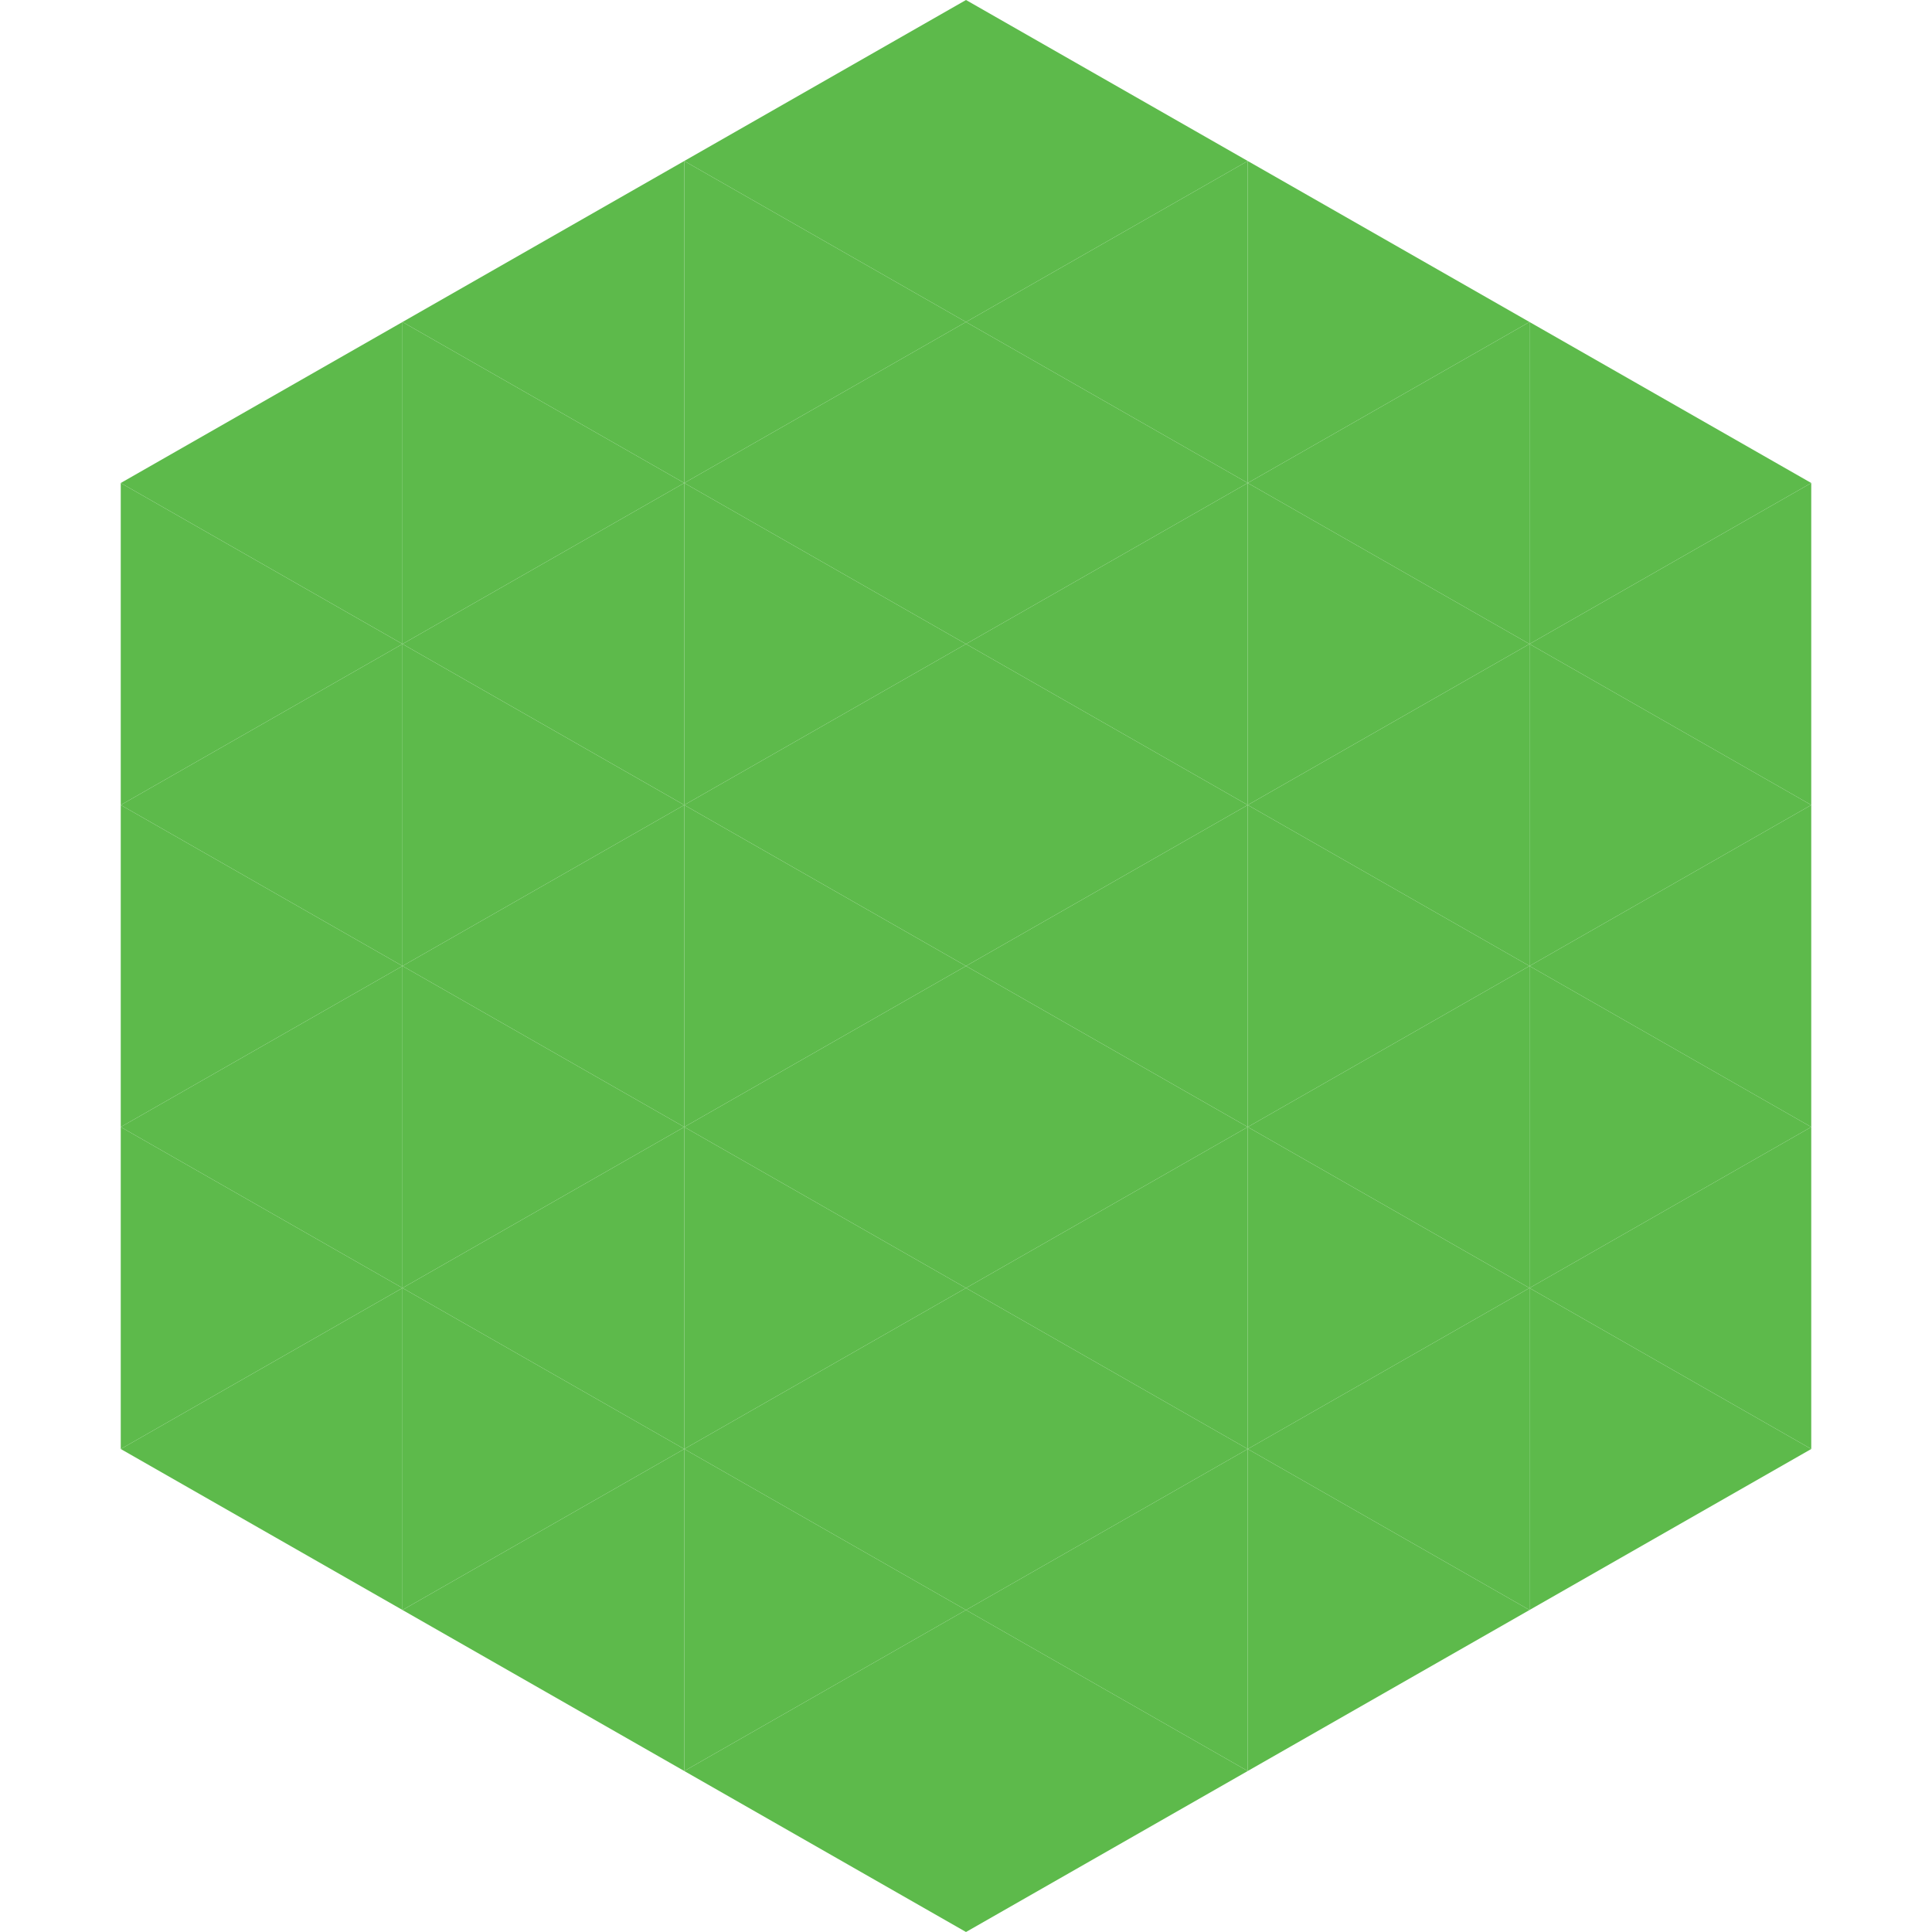 <?xml version="1.0"?>
<!-- Generated by SVGo -->
<svg width="240" height="240"
     xmlns="http://www.w3.org/2000/svg"
     xmlns:xlink="http://www.w3.org/1999/xlink">
<polygon points="50,40 15,60 50,80" style="fill:rgb(93,186,75)" />
<polygon points="190,40 225,60 190,80" style="fill:rgb(93,186,75)" />
<polygon points="15,60 50,80 15,100" style="fill:rgb(93,186,75)" />
<polygon points="225,60 190,80 225,100" style="fill:rgb(93,186,75)" />
<polygon points="50,80 15,100 50,120" style="fill:rgb(93,186,75)" />
<polygon points="190,80 225,100 190,120" style="fill:rgb(93,186,75)" />
<polygon points="15,100 50,120 15,140" style="fill:rgb(93,186,75)" />
<polygon points="225,100 190,120 225,140" style="fill:rgb(93,186,75)" />
<polygon points="50,120 15,140 50,160" style="fill:rgb(93,186,75)" />
<polygon points="190,120 225,140 190,160" style="fill:rgb(93,186,75)" />
<polygon points="15,140 50,160 15,180" style="fill:rgb(93,186,75)" />
<polygon points="225,140 190,160 225,180" style="fill:rgb(93,186,75)" />
<polygon points="50,160 15,180 50,200" style="fill:rgb(93,186,75)" />
<polygon points="190,160 225,180 190,200" style="fill:rgb(93,186,75)" />
<polygon points="15,180 50,200 15,220" style="fill:rgb(255,255,255); fill-opacity:0" />
<polygon points="225,180 190,200 225,220" style="fill:rgb(255,255,255); fill-opacity:0" />
<polygon points="50,0 85,20 50,40" style="fill:rgb(255,255,255); fill-opacity:0" />
<polygon points="190,0 155,20 190,40" style="fill:rgb(255,255,255); fill-opacity:0" />
<polygon points="85,20 50,40 85,60" style="fill:rgb(93,186,75)" />
<polygon points="155,20 190,40 155,60" style="fill:rgb(93,186,75)" />
<polygon points="50,40 85,60 50,80" style="fill:rgb(93,186,75)" />
<polygon points="190,40 155,60 190,80" style="fill:rgb(93,186,75)" />
<polygon points="85,60 50,80 85,100" style="fill:rgb(93,186,75)" />
<polygon points="155,60 190,80 155,100" style="fill:rgb(93,186,75)" />
<polygon points="50,80 85,100 50,120" style="fill:rgb(93,186,75)" />
<polygon points="190,80 155,100 190,120" style="fill:rgb(93,186,75)" />
<polygon points="85,100 50,120 85,140" style="fill:rgb(93,186,75)" />
<polygon points="155,100 190,120 155,140" style="fill:rgb(93,186,75)" />
<polygon points="50,120 85,140 50,160" style="fill:rgb(93,186,75)" />
<polygon points="190,120 155,140 190,160" style="fill:rgb(93,186,75)" />
<polygon points="85,140 50,160 85,180" style="fill:rgb(93,186,75)" />
<polygon points="155,140 190,160 155,180" style="fill:rgb(93,186,75)" />
<polygon points="50,160 85,180 50,200" style="fill:rgb(93,186,75)" />
<polygon points="190,160 155,180 190,200" style="fill:rgb(93,186,75)" />
<polygon points="85,180 50,200 85,220" style="fill:rgb(93,186,75)" />
<polygon points="155,180 190,200 155,220" style="fill:rgb(93,186,75)" />
<polygon points="120,0 85,20 120,40" style="fill:rgb(93,186,75)" />
<polygon points="120,0 155,20 120,40" style="fill:rgb(93,186,75)" />
<polygon points="85,20 120,40 85,60" style="fill:rgb(93,186,75)" />
<polygon points="155,20 120,40 155,60" style="fill:rgb(93,186,75)" />
<polygon points="120,40 85,60 120,80" style="fill:rgb(93,186,75)" />
<polygon points="120,40 155,60 120,80" style="fill:rgb(93,186,75)" />
<polygon points="85,60 120,80 85,100" style="fill:rgb(93,186,75)" />
<polygon points="155,60 120,80 155,100" style="fill:rgb(93,186,75)" />
<polygon points="120,80 85,100 120,120" style="fill:rgb(93,186,75)" />
<polygon points="120,80 155,100 120,120" style="fill:rgb(93,186,75)" />
<polygon points="85,100 120,120 85,140" style="fill:rgb(93,186,75)" />
<polygon points="155,100 120,120 155,140" style="fill:rgb(93,186,75)" />
<polygon points="120,120 85,140 120,160" style="fill:rgb(93,186,75)" />
<polygon points="120,120 155,140 120,160" style="fill:rgb(93,186,75)" />
<polygon points="85,140 120,160 85,180" style="fill:rgb(93,186,75)" />
<polygon points="155,140 120,160 155,180" style="fill:rgb(93,186,75)" />
<polygon points="120,160 85,180 120,200" style="fill:rgb(93,186,75)" />
<polygon points="120,160 155,180 120,200" style="fill:rgb(93,186,75)" />
<polygon points="85,180 120,200 85,220" style="fill:rgb(93,186,75)" />
<polygon points="155,180 120,200 155,220" style="fill:rgb(93,186,75)" />
<polygon points="120,200 85,220 120,240" style="fill:rgb(93,186,75)" />
<polygon points="120,200 155,220 120,240" style="fill:rgb(93,186,75)" />
<polygon points="85,220 120,240 85,260" style="fill:rgb(255,255,255); fill-opacity:0" />
<polygon points="155,220 120,240 155,260" style="fill:rgb(255,255,255); fill-opacity:0" />
</svg>
